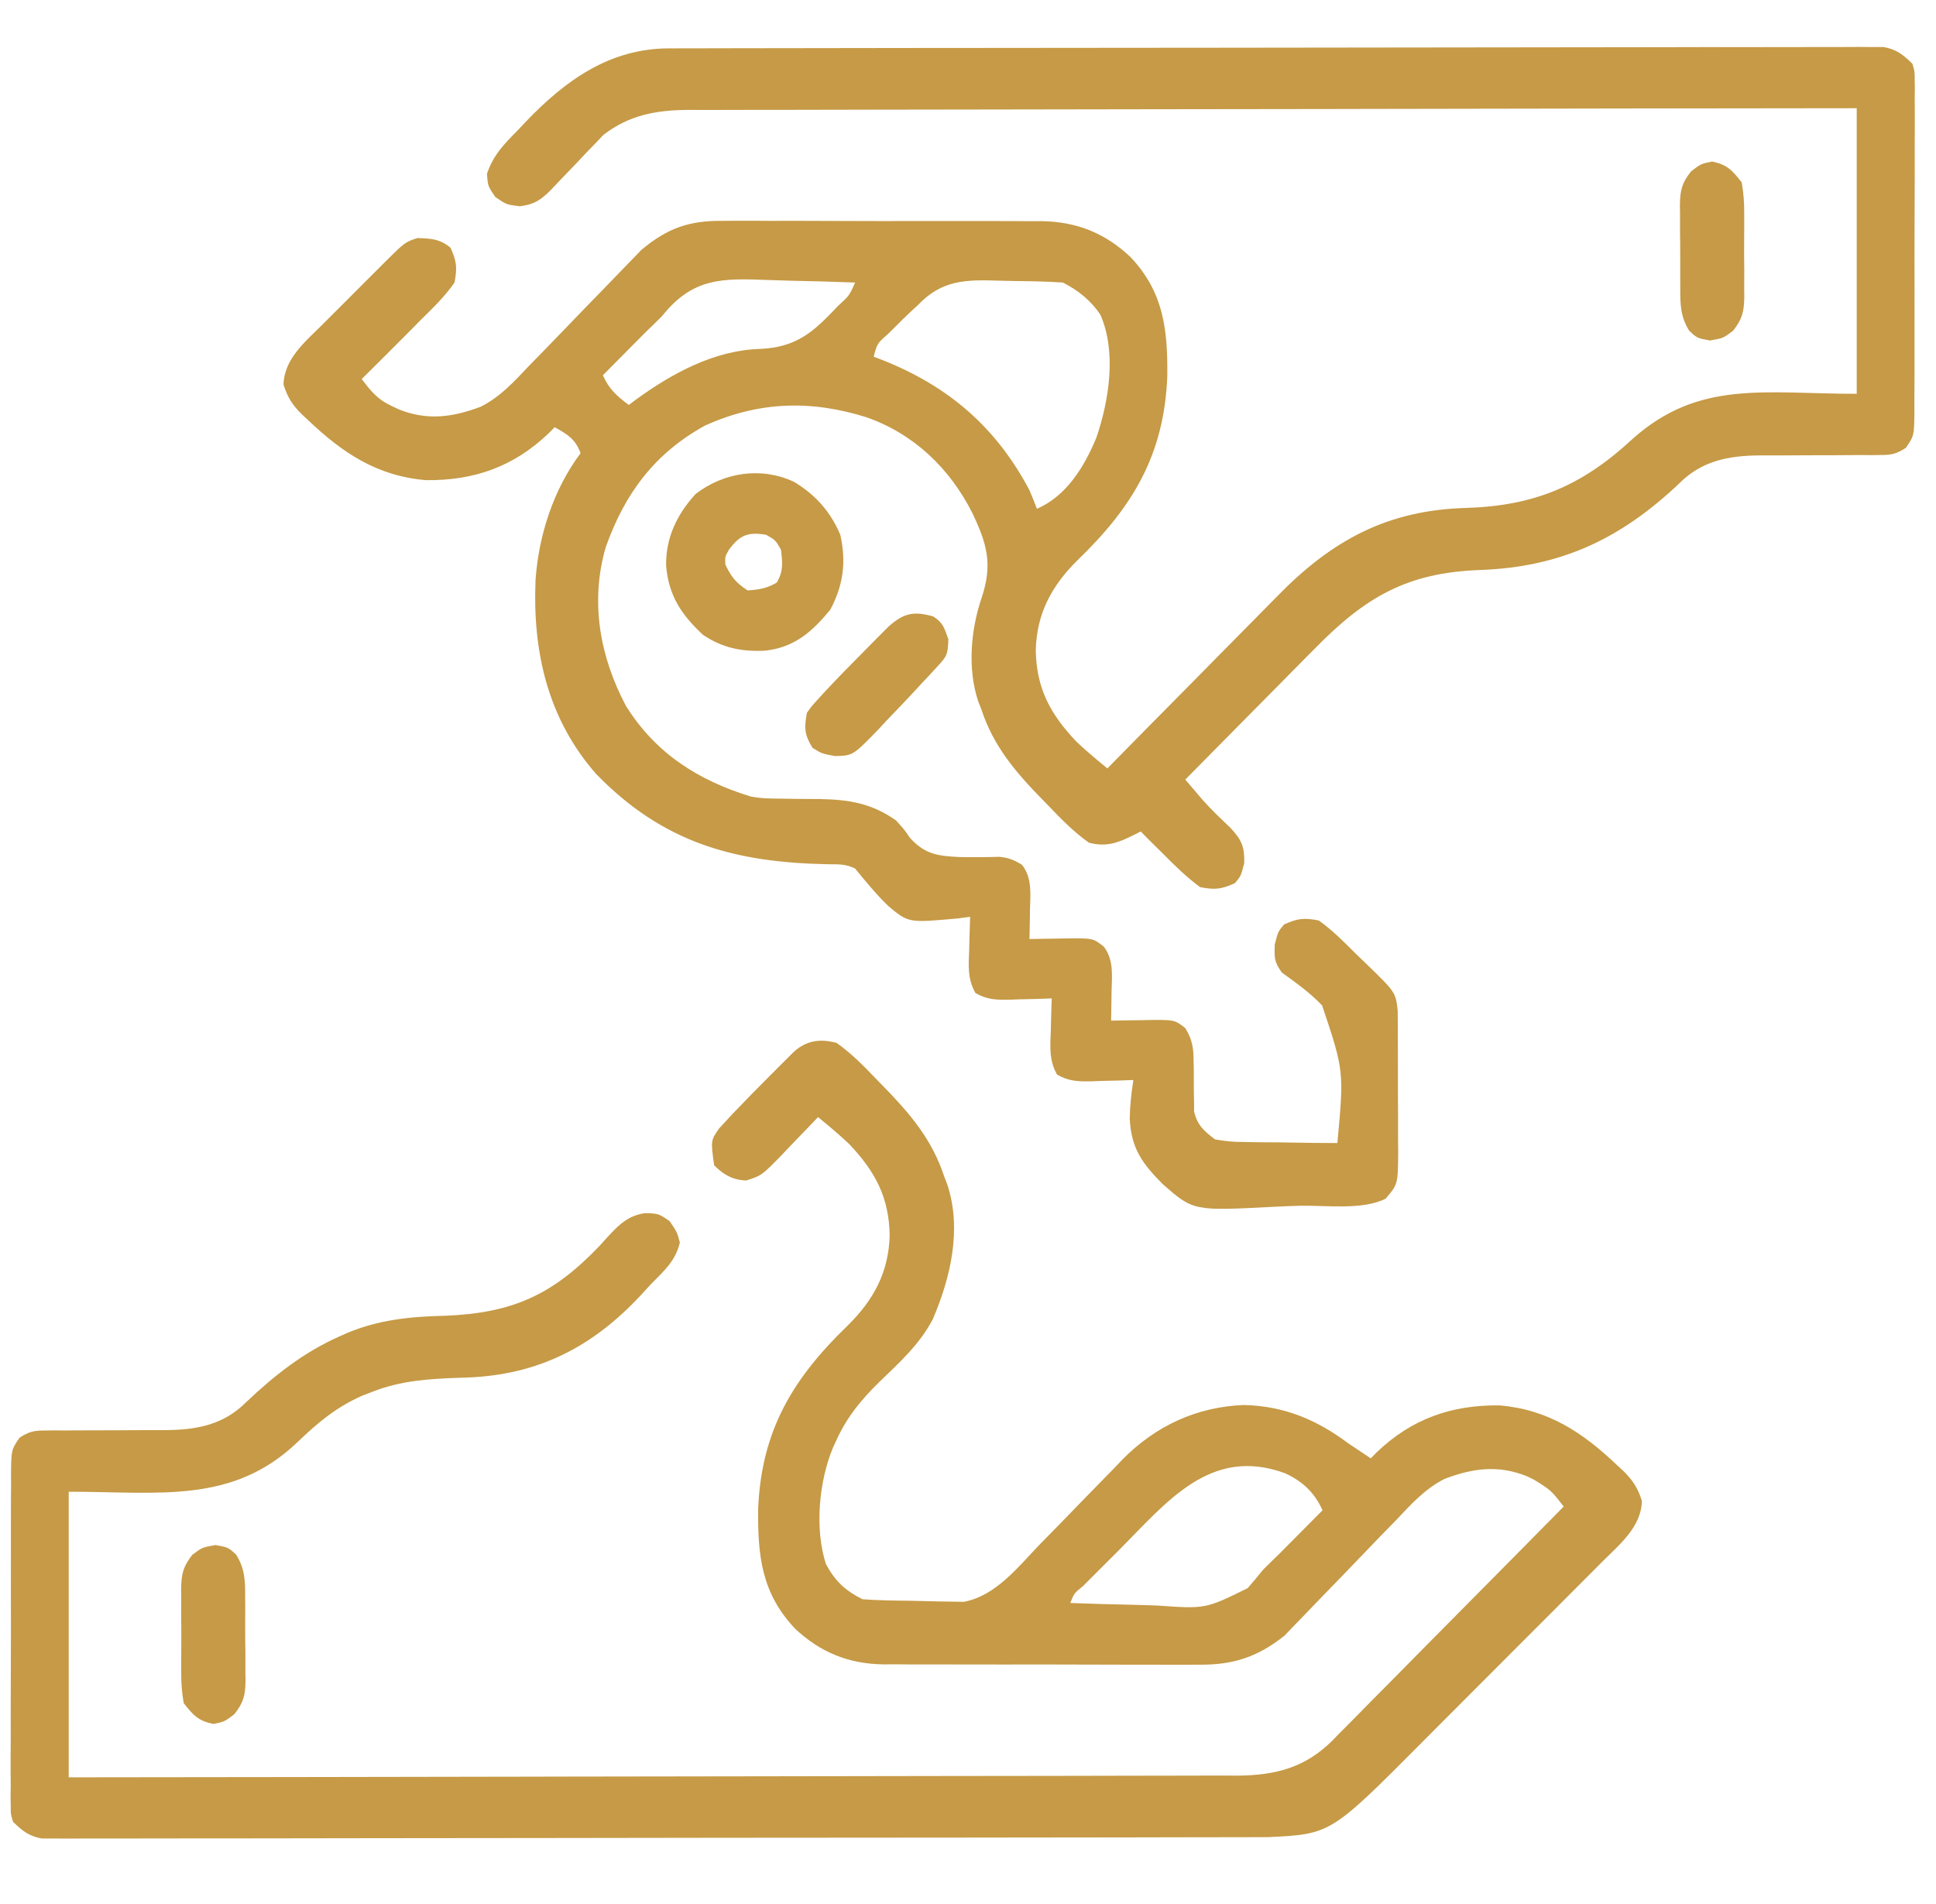 <?xml version="1.0" encoding="UTF-8"?>
<svg xmlns="http://www.w3.org/2000/svg" width="61" height="60" viewBox="0 0 61 60" fill="none">
  <path d="M21.082 1.524C21.22 1.524 21.357 1.523 21.499 1.523C21.65 1.523 21.8 1.523 21.956 1.523C22.118 1.522 22.28 1.522 22.442 1.521C22.887 1.52 23.332 1.52 23.778 1.519C24.258 1.519 24.738 1.518 25.219 1.517C26.378 1.515 27.538 1.513 28.697 1.512C29.243 1.512 29.789 1.511 30.335 1.511C32.149 1.509 33.963 1.507 35.778 1.506C36.248 1.506 36.719 1.506 37.19 1.505C37.306 1.505 37.423 1.505 37.544 1.505C39.441 1.504 41.337 1.501 43.234 1.498C45.181 1.494 47.127 1.492 49.074 1.491C50.167 1.491 51.261 1.49 52.354 1.487C53.285 1.484 54.215 1.483 55.146 1.485C55.621 1.485 56.096 1.485 56.571 1.483C57.005 1.481 57.44 1.481 57.874 1.482C58.106 1.483 58.339 1.481 58.571 1.479C58.708 1.48 58.846 1.481 58.987 1.482C59.166 1.482 59.166 1.482 59.347 1.482C59.759 1.556 59.957 1.72 60.255 2.007C60.329 2.248 60.329 2.248 60.329 2.509C60.331 2.658 60.331 2.658 60.333 2.81C60.332 2.918 60.331 3.026 60.329 3.137C60.331 3.308 60.331 3.308 60.332 3.484C60.334 3.862 60.331 4.241 60.329 4.619C60.329 4.882 60.329 5.145 60.33 5.408C60.33 5.959 60.328 6.51 60.325 7.061C60.321 7.767 60.322 8.474 60.324 9.181C60.325 9.724 60.324 10.267 60.323 10.809C60.322 11.07 60.322 11.331 60.323 11.591C60.324 11.955 60.321 12.319 60.318 12.683C60.319 12.845 60.319 12.845 60.32 13.011C60.309 13.734 60.309 13.734 60.05 14.113C59.759 14.299 59.611 14.338 59.269 14.338C59.167 14.34 59.065 14.341 58.96 14.342C58.851 14.341 58.741 14.34 58.629 14.339C58.458 14.341 58.458 14.341 58.285 14.342C57.921 14.346 57.558 14.346 57.195 14.346C56.833 14.346 56.472 14.348 56.111 14.351C55.886 14.353 55.662 14.353 55.437 14.351C54.464 14.359 53.62 14.52 52.914 15.23C51.066 16.984 49.176 17.872 46.631 17.962C44.339 18.045 43.022 18.809 41.421 20.445C41.303 20.565 41.184 20.684 41.065 20.803C40.757 21.114 40.449 21.426 40.142 21.738C39.827 22.058 39.511 22.376 39.195 22.695C38.577 23.317 37.961 23.941 37.346 24.566C37.458 24.697 37.569 24.828 37.681 24.958C37.742 25.031 37.805 25.104 37.868 25.179C38.154 25.505 38.467 25.799 38.78 26.098C39.124 26.474 39.22 26.689 39.202 27.203C39.1 27.605 39.1 27.605 38.91 27.831C38.481 28.023 38.284 28.046 37.814 27.956C37.386 27.642 37.018 27.28 36.645 26.904C36.569 26.829 36.493 26.754 36.415 26.677C36.256 26.521 36.099 26.362 35.944 26.202C35.871 26.238 35.799 26.275 35.725 26.312C35.235 26.557 34.853 26.703 34.307 26.553C33.825 26.211 33.422 25.796 33.014 25.369C32.928 25.282 32.928 25.282 32.841 25.192C31.998 24.33 31.297 23.509 30.918 22.345C30.886 22.264 30.854 22.183 30.822 22.1C30.48 21.076 30.586 19.855 30.925 18.853C31.284 17.786 31.105 17.151 30.633 16.158C29.922 14.759 28.804 13.677 27.302 13.149C25.541 12.598 23.919 12.648 22.224 13.405C20.628 14.281 19.686 15.55 19.085 17.244C18.589 18.963 18.896 20.684 19.721 22.241C20.646 23.731 21.992 24.589 23.647 25.098C23.969 25.163 24.272 25.165 24.6 25.167C24.735 25.169 24.871 25.171 25.011 25.174C25.293 25.177 25.576 25.18 25.859 25.18C26.77 25.199 27.474 25.32 28.23 25.852C28.488 26.135 28.488 26.135 28.675 26.407C29.145 26.922 29.543 26.971 30.208 27.007C30.63 27.015 31.052 27.014 31.474 27C31.771 27.023 31.951 27.099 32.204 27.254C32.529 27.676 32.464 28.179 32.452 28.686C32.451 28.773 32.45 28.86 32.449 28.95C32.446 29.164 32.442 29.378 32.437 29.592C32.567 29.589 32.697 29.586 32.83 29.584C33.001 29.581 33.172 29.579 33.343 29.577C33.471 29.574 33.471 29.574 33.602 29.571C34.436 29.564 34.436 29.564 34.775 29.826C35.1 30.247 35.035 30.75 35.023 31.257C35.022 31.345 35.021 31.432 35.02 31.521C35.017 31.735 35.013 31.949 35.009 32.163C35.138 32.161 35.268 32.158 35.401 32.155C35.572 32.153 35.743 32.151 35.915 32.149C36 32.147 36.085 32.145 36.173 32.143C37.007 32.135 37.007 32.135 37.346 32.397C37.562 32.751 37.608 33.016 37.608 33.427C37.61 33.533 37.612 33.64 37.614 33.75C37.616 33.972 37.616 34.195 37.616 34.418C37.618 34.525 37.62 34.632 37.623 34.742C37.623 34.838 37.623 34.935 37.624 35.035C37.735 35.466 37.93 35.637 38.282 35.904C38.605 35.963 38.859 35.988 39.182 35.986C39.267 35.988 39.352 35.99 39.439 35.992C39.708 35.997 39.977 35.998 40.247 35.998C40.43 36.001 40.613 36.004 40.796 36.007C41.244 36.015 41.691 36.019 42.139 36.02C42.348 33.747 42.348 33.747 41.658 31.684C41.274 31.281 40.835 30.969 40.385 30.644C40.147 30.298 40.151 30.195 40.166 29.76C40.269 29.358 40.269 29.358 40.458 29.132C40.887 28.94 41.084 28.916 41.554 29.007C41.985 29.317 42.35 29.684 42.723 30.059C42.872 30.202 42.872 30.202 43.023 30.347C43.973 31.266 43.973 31.266 44.039 31.844C44.04 31.989 44.04 31.989 44.041 32.138C44.042 32.248 44.043 32.358 44.044 32.472C44.044 32.65 44.044 32.65 44.044 32.831C44.044 32.954 44.045 33.076 44.045 33.202C44.046 33.461 44.046 33.72 44.046 33.979C44.045 34.375 44.048 34.771 44.051 35.166C44.051 35.418 44.051 35.67 44.051 35.921C44.052 36.04 44.053 36.158 44.054 36.28C44.048 37.316 44.048 37.316 43.658 37.774C42.92 38.143 41.766 37.978 40.956 37.996C40.681 38.004 40.405 38.015 40.13 38.029C37.601 38.161 37.601 38.161 36.632 37.312C35.987 36.661 35.641 36.186 35.596 35.25C35.603 34.837 35.647 34.441 35.71 34.033C35.564 34.039 35.417 34.044 35.266 34.05C35.073 34.054 34.88 34.059 34.687 34.063C34.591 34.067 34.495 34.071 34.395 34.075C33.966 34.081 33.686 34.078 33.307 33.865C33.052 33.411 33.089 32.996 33.109 32.485C33.111 32.386 33.114 32.288 33.116 32.187C33.121 31.945 33.13 31.704 33.139 31.462C32.992 31.467 32.846 31.473 32.695 31.478C32.502 31.483 32.309 31.487 32.116 31.491C32.02 31.495 31.923 31.499 31.824 31.503C31.394 31.51 31.114 31.507 30.735 31.294C30.48 30.84 30.517 30.424 30.538 29.913C30.54 29.815 30.542 29.717 30.544 29.616C30.55 29.374 30.558 29.132 30.567 28.891C30.433 28.908 30.299 28.926 30.16 28.944C28.625 29.082 28.625 29.082 27.994 28.556C27.612 28.187 27.279 27.781 26.944 27.371C26.642 27.22 26.418 27.238 26.08 27.234C23.13 27.177 20.886 26.558 18.777 24.383C17.255 22.643 16.779 20.529 16.874 18.279C16.971 16.867 17.441 15.419 18.294 14.28C18.123 13.829 17.889 13.694 17.476 13.462C17.417 13.523 17.357 13.583 17.296 13.646C16.192 14.705 14.939 15.148 13.423 15.131C11.879 15.002 10.789 14.27 9.704 13.236C9.642 13.178 9.58 13.121 9.516 13.062C9.213 12.76 9.061 12.527 8.933 12.117C8.955 11.309 9.612 10.772 10.156 10.231C10.227 10.16 10.298 10.089 10.371 10.016C10.52 9.867 10.67 9.718 10.819 9.569C11.048 9.342 11.275 9.113 11.502 8.884C11.648 8.739 11.793 8.594 11.939 8.449C12.007 8.381 12.074 8.312 12.144 8.242C12.762 7.631 12.762 7.631 13.152 7.501C13.582 7.516 13.861 7.527 14.196 7.808C14.388 8.236 14.411 8.434 14.32 8.904C14.021 9.34 13.643 9.701 13.268 10.072C13.106 10.236 12.944 10.399 12.782 10.563C12.323 11.025 11.862 11.485 11.398 11.943C11.679 12.322 11.903 12.591 12.333 12.79C12.449 12.845 12.449 12.845 12.567 12.901C13.468 13.26 14.261 13.151 15.148 12.816C15.768 12.504 16.205 12.019 16.677 11.519C16.841 11.352 17.005 11.184 17.169 11.017C17.396 10.785 17.621 10.55 17.846 10.316C18.24 9.906 18.636 9.497 19.034 9.09C19.245 8.874 19.454 8.657 19.663 8.438C19.759 8.339 19.855 8.24 19.955 8.138C20.038 8.052 20.121 7.965 20.207 7.876C21.03 7.188 21.717 6.946 22.784 6.96C22.959 6.958 22.959 6.958 23.138 6.957C23.521 6.955 23.905 6.957 24.288 6.96C24.556 6.96 24.824 6.96 25.093 6.959C25.654 6.959 26.215 6.96 26.776 6.964C27.493 6.968 28.21 6.967 28.927 6.965C29.48 6.963 30.034 6.965 30.588 6.966C30.852 6.967 31.116 6.967 31.38 6.966C31.751 6.965 32.121 6.968 32.491 6.971C32.599 6.97 32.707 6.97 32.818 6.969C33.922 6.985 34.82 7.344 35.622 8.102C36.666 9.209 36.795 10.387 36.779 11.863C36.68 14.335 35.689 15.977 33.951 17.653C33.138 18.456 32.667 19.328 32.635 20.482C32.654 21.69 33.089 22.497 33.908 23.363C34.121 23.565 34.334 23.753 34.559 23.94C34.669 24.031 34.779 24.122 34.892 24.215C35.014 24.091 35.014 24.091 35.138 23.964C35.91 23.178 36.683 22.394 37.459 21.612C37.857 21.21 38.255 20.807 38.651 20.403C39.035 20.012 39.42 19.622 39.806 19.234C39.952 19.087 40.098 18.939 40.243 18.79C41.957 17.033 43.705 16.074 46.2 16.006C48.354 15.939 49.853 15.305 51.442 13.829C53.538 11.961 55.598 12.41 58.502 12.41C58.502 9.44 58.502 6.47 58.502 3.41C53.683 3.415 48.863 3.421 44.044 3.431C43.475 3.432 42.906 3.433 42.337 3.434C42.223 3.435 42.11 3.435 41.993 3.435C40.159 3.439 38.325 3.441 36.491 3.442C34.609 3.443 32.727 3.447 30.845 3.451C29.684 3.454 28.523 3.456 27.361 3.456C26.565 3.456 25.768 3.457 24.972 3.461C24.513 3.462 24.053 3.463 23.594 3.462C23.173 3.461 22.752 3.462 22.331 3.465C22.107 3.466 21.884 3.465 21.66 3.463C20.657 3.473 19.825 3.628 19.015 4.248C18.931 4.337 18.846 4.426 18.759 4.518C18.616 4.664 18.616 4.664 18.471 4.814C18.33 4.965 18.33 4.965 18.185 5.119C17.992 5.321 17.798 5.522 17.605 5.723C17.521 5.812 17.437 5.901 17.351 5.992C17.03 6.31 16.834 6.441 16.381 6.5C15.957 6.449 15.957 6.449 15.606 6.208C15.372 5.865 15.372 5.865 15.343 5.477C15.544 4.886 15.873 4.55 16.308 4.111C16.398 4.016 16.488 3.92 16.581 3.821C17.831 2.519 19.22 1.527 21.082 1.524ZM20.866 9.955C20.693 10.128 20.519 10.299 20.343 10.467C20.181 10.63 20.019 10.793 19.858 10.956C19.774 11.041 19.69 11.125 19.604 11.212C19.401 11.416 19.198 11.621 18.996 11.826C19.192 12.263 19.427 12.476 19.814 12.761C19.883 12.708 19.953 12.656 20.024 12.602C21.158 11.775 22.5 11.039 23.937 10.996C25.11 10.945 25.63 10.46 26.404 9.642C26.761 9.315 26.761 9.315 26.944 8.904C26.266 8.877 25.589 8.858 24.911 8.846C24.68 8.84 24.45 8.833 24.22 8.824C22.763 8.768 21.833 8.741 20.866 9.955ZM28.931 9.605C28.864 9.666 28.798 9.727 28.729 9.79C28.538 9.967 28.354 10.15 28.171 10.335C28.108 10.397 28.046 10.459 27.981 10.523C27.637 10.825 27.637 10.825 27.528 11.241C27.615 11.274 27.701 11.307 27.79 11.34C29.884 12.168 31.384 13.458 32.437 15.449C32.519 15.642 32.598 15.837 32.671 16.033C33.606 15.632 34.171 14.698 34.545 13.791C34.945 12.625 35.185 11.086 34.673 9.923C34.383 9.479 33.961 9.139 33.489 8.904C32.985 8.868 32.48 8.862 31.975 8.856C31.807 8.854 31.639 8.85 31.472 8.844C30.433 8.81 29.679 8.82 28.931 9.605Z" fill="#C69A46"></path>
  <path d="M26.36 32.865C26.842 33.206 27.245 33.622 27.652 34.048C27.71 34.107 27.767 34.165 27.826 34.225C28.668 35.088 29.37 35.909 29.749 37.072C29.781 37.153 29.813 37.234 29.845 37.318C30.314 38.724 29.953 40.261 29.39 41.573C28.975 42.367 28.337 42.938 27.701 43.554C27.137 44.107 26.69 44.647 26.36 45.371C26.303 45.493 26.303 45.493 26.246 45.617C25.8 46.688 25.666 48.178 26.023 49.287C26.309 49.82 26.629 50.123 27.178 50.397C27.682 50.433 28.187 50.439 28.692 50.444C28.86 50.447 29.027 50.451 29.195 50.456C29.439 50.464 29.682 50.467 29.925 50.47C30.143 50.474 30.143 50.474 30.366 50.478C31.373 50.29 32.066 49.391 32.75 48.68C32.943 48.483 33.136 48.286 33.329 48.09C33.628 47.782 33.928 47.475 34.226 47.166C34.516 46.866 34.809 46.568 35.102 46.27C35.232 46.133 35.232 46.133 35.365 45.993C36.416 44.932 37.694 44.337 39.18 44.275C40.448 44.301 41.488 44.736 42.489 45.488C42.627 45.581 42.766 45.674 42.906 45.766C43 45.828 43.094 45.891 43.191 45.956C43.25 45.895 43.31 45.834 43.371 45.772C44.475 44.713 45.728 44.27 47.244 44.287C48.788 44.416 49.878 45.148 50.963 46.182C51.025 46.239 51.087 46.297 51.151 46.355C51.454 46.657 51.606 46.89 51.734 47.3C51.712 48.119 51.031 48.669 50.481 49.217C50.365 49.333 50.365 49.333 50.248 49.452C49.995 49.706 49.741 49.96 49.487 50.214C49.309 50.392 49.132 50.57 48.955 50.748C48.583 51.12 48.211 51.492 47.839 51.864C47.364 52.338 46.89 52.814 46.417 53.289C46.051 53.657 45.684 54.024 45.317 54.391C45.142 54.566 44.968 54.741 44.794 54.916C41.926 57.8 41.926 57.8 39.945 57.893C39.767 57.893 39.767 57.893 39.585 57.893C39.379 57.894 39.379 57.894 39.168 57.895C39.017 57.895 38.867 57.895 38.711 57.895C38.549 57.895 38.387 57.896 38.225 57.896C37.78 57.897 37.334 57.898 36.889 57.898C36.409 57.898 35.928 57.9 35.448 57.901C34.289 57.903 33.129 57.904 31.97 57.905C31.424 57.906 30.878 57.906 30.332 57.907C28.518 57.909 26.703 57.911 24.889 57.911C24.419 57.912 23.948 57.912 23.477 57.912C23.36 57.912 23.244 57.912 23.123 57.912C21.226 57.913 19.33 57.916 17.433 57.92C15.486 57.924 13.539 57.926 11.593 57.926C10.499 57.927 9.406 57.928 8.313 57.931C7.382 57.933 6.452 57.934 5.521 57.933C5.046 57.932 4.571 57.933 4.096 57.935C3.662 57.937 3.227 57.937 2.793 57.935C2.561 57.935 2.328 57.937 2.096 57.938C1.959 57.938 1.821 57.937 1.679 57.935C1.501 57.936 1.501 57.936 1.32 57.936C0.908 57.862 0.71 57.698 0.411 57.41C0.338 57.169 0.338 57.169 0.338 56.909C0.336 56.809 0.335 56.71 0.333 56.608C0.335 56.5 0.336 56.392 0.338 56.281C0.337 56.166 0.336 56.052 0.335 55.934C0.333 55.555 0.335 55.177 0.338 54.798C0.338 54.536 0.338 54.273 0.337 54.01C0.337 53.459 0.338 52.908 0.342 52.357C0.346 51.65 0.345 50.943 0.343 50.237C0.341 49.694 0.343 49.151 0.344 48.608C0.345 48.347 0.345 48.087 0.344 47.826C0.343 47.462 0.346 47.098 0.349 46.734C0.348 46.626 0.348 46.518 0.347 46.407C0.358 45.684 0.358 45.684 0.617 45.304C0.908 45.119 1.056 45.079 1.398 45.079C1.5 45.078 1.602 45.077 1.707 45.075C1.816 45.077 1.926 45.077 2.038 45.078C2.209 45.077 2.209 45.077 2.382 45.075C2.746 45.072 3.109 45.071 3.472 45.072C3.834 45.071 4.195 45.07 4.556 45.067C4.78 45.065 5.005 45.065 5.23 45.066C6.203 45.058 7.047 44.898 7.753 44.188C8.658 43.331 9.57 42.613 10.712 42.106C10.786 42.073 10.86 42.04 10.936 42.006C11.936 41.587 12.94 41.487 14.014 41.463C16.154 41.38 17.421 40.805 18.901 39.249C18.977 39.164 19.054 39.08 19.132 38.992C19.5 38.599 19.771 38.315 20.317 38.229C20.749 38.241 20.749 38.241 21.1 38.482C21.334 38.826 21.334 38.826 21.421 39.154C21.284 39.737 20.928 40.043 20.515 40.462C20.403 40.583 20.292 40.705 20.18 40.827C18.667 42.446 16.965 43.324 14.724 43.409C14.633 43.412 14.542 43.415 14.449 43.418C13.51 43.451 12.633 43.507 11.749 43.852C11.638 43.894 11.528 43.937 11.414 43.981C10.595 44.343 10.014 44.829 9.378 45.441C7.324 47.406 5.032 47.008 2.165 47.008C2.165 49.977 2.165 52.947 2.165 56.008C6.984 56.003 11.803 55.997 16.623 55.987C17.192 55.986 17.761 55.984 18.33 55.983C18.444 55.983 18.557 55.983 18.674 55.983C20.508 55.979 22.341 55.977 24.175 55.975C26.058 55.974 27.94 55.971 29.822 55.966C30.983 55.963 32.144 55.962 33.306 55.962C34.102 55.962 34.898 55.96 35.695 55.957C36.154 55.955 36.614 55.954 37.073 55.955C37.494 55.956 37.915 55.955 38.336 55.952C38.56 55.951 38.783 55.953 39.007 55.954C40.191 55.942 41.114 55.705 41.97 54.861C42.041 54.788 42.111 54.715 42.183 54.64C42.261 54.563 42.338 54.485 42.418 54.405C42.672 54.151 42.922 53.895 43.173 53.639C43.35 53.461 43.526 53.283 43.703 53.106C44.165 52.641 44.625 52.174 45.085 51.706C45.556 51.229 46.028 50.753 46.5 50.277C47.425 49.345 48.347 48.411 49.269 47.475C48.873 46.964 48.873 46.964 48.334 46.628C48.256 46.591 48.179 46.554 48.1 46.516C47.199 46.157 46.406 46.266 45.519 46.602C44.9 46.914 44.465 47.398 43.994 47.898C43.83 48.066 43.667 48.233 43.503 48.4C43.277 48.633 43.052 48.867 42.828 49.102C42.435 49.512 42.041 49.921 41.644 50.327C41.434 50.543 41.225 50.76 41.017 50.979C40.921 51.078 40.825 51.177 40.725 51.279C40.642 51.366 40.56 51.453 40.474 51.542C39.624 52.221 38.841 52.472 37.764 52.458C37.59 52.459 37.59 52.459 37.413 52.46C37.034 52.462 36.655 52.46 36.276 52.458C36.011 52.458 35.745 52.458 35.48 52.458C34.925 52.459 34.37 52.457 33.815 52.454C33.106 52.45 32.397 52.451 31.688 52.453C31.141 52.454 30.593 52.453 30.045 52.451C29.784 52.451 29.523 52.451 29.261 52.451C28.895 52.452 28.529 52.45 28.163 52.446C28.057 52.447 27.95 52.448 27.84 52.449C26.74 52.433 25.843 52.071 25.045 51.316C24 50.208 23.872 49.03 23.888 47.555C23.987 45.082 24.978 43.441 26.716 41.764C27.529 40.962 28 40.089 28.032 38.935C28.013 37.728 27.578 36.921 26.759 36.054C26.442 35.754 26.113 35.478 25.775 35.202C25.722 35.258 25.669 35.314 25.614 35.372C25.372 35.626 25.128 35.878 24.884 36.13C24.8 36.218 24.717 36.306 24.631 36.397C24.003 37.041 24.003 37.041 23.514 37.2C23.087 37.185 22.803 37.022 22.502 36.722C22.393 35.946 22.393 35.946 22.653 35.566C22.753 35.458 22.753 35.458 22.854 35.348C22.966 35.227 22.966 35.227 23.079 35.104C23.479 34.686 23.882 34.273 24.292 33.865C24.417 33.739 24.417 33.739 24.545 33.611C24.625 33.531 24.705 33.451 24.788 33.369C24.859 33.297 24.931 33.225 25.005 33.152C25.403 32.786 25.848 32.724 26.36 32.865ZM35.242 48.863C35.049 49.056 34.856 49.249 34.663 49.441C34.541 49.564 34.418 49.686 34.296 49.809C34.238 49.867 34.18 49.924 34.121 49.983C33.843 50.209 33.843 50.209 33.723 50.514C34.401 50.54 35.078 50.559 35.756 50.572C35.986 50.577 36.217 50.584 36.447 50.593C37.986 50.702 37.986 50.702 39.312 50.046C39.479 49.856 39.643 49.661 39.801 49.462C39.974 49.289 40.148 49.119 40.324 48.95C40.486 48.788 40.648 48.624 40.809 48.461C40.893 48.377 40.977 48.292 41.063 48.205C41.266 48.001 41.469 47.797 41.671 47.592C41.414 47.029 41.046 46.684 40.489 46.425C38.138 45.564 36.768 47.331 35.242 48.863Z" fill="#C69A46"></path>
  <path d="M25.008 15.179C25.684 15.579 26.173 16.129 26.476 16.852C26.669 17.707 26.574 18.433 26.162 19.211C25.587 19.91 25.034 20.402 24.106 20.504C23.368 20.541 22.771 20.42 22.152 20.007C21.464 19.367 21.069 18.769 20.988 17.829C20.972 16.952 21.33 16.208 21.918 15.566C22.81 14.883 23.974 14.703 25.008 15.179ZM22.97 17.319C22.844 17.54 22.844 17.54 22.853 17.787C23.045 18.189 23.178 18.354 23.554 18.605C23.91 18.583 24.167 18.541 24.475 18.357C24.688 18.001 24.656 17.723 24.606 17.319C24.433 17.02 24.433 17.02 24.139 16.852C23.568 16.756 23.316 16.858 22.97 17.319Z" fill="#C69A46"></path>
  <path d="M29.398 19.423C29.716 19.62 29.754 19.789 29.881 20.146C29.864 20.635 29.837 20.677 29.525 21.014C29.45 21.096 29.375 21.177 29.298 21.261C29.216 21.349 29.133 21.436 29.048 21.527C28.962 21.62 28.876 21.714 28.787 21.81C28.51 22.109 28.228 22.403 27.945 22.696C27.85 22.797 27.756 22.899 27.659 23.004C26.871 23.813 26.871 23.813 26.308 23.825C25.892 23.748 25.892 23.748 25.6 23.565C25.345 23.151 25.336 22.942 25.424 22.462C25.576 22.251 25.576 22.251 25.775 22.032C25.886 21.91 25.886 21.91 26 21.785C26.413 21.346 26.832 20.916 27.258 20.489C27.345 20.401 27.432 20.312 27.522 20.221C27.649 20.094 27.649 20.094 27.778 19.964C27.891 19.85 27.891 19.85 28.007 19.734C28.482 19.32 28.785 19.253 29.398 19.423Z" fill="#C69A46"></path>
  <path d="M6.789 48.688C7.191 48.761 7.191 48.761 7.445 48.996C7.717 49.442 7.728 49.821 7.724 50.328C7.725 50.468 7.725 50.468 7.727 50.612C7.727 50.809 7.727 51.007 7.725 51.205C7.724 51.507 7.728 51.808 7.732 52.11C7.732 52.302 7.732 52.495 7.732 52.687C7.733 52.777 7.735 52.867 7.736 52.959C7.728 53.429 7.677 53.646 7.383 54.019C7.074 54.254 7.074 54.254 6.723 54.327C6.243 54.227 6.09 54.053 5.788 53.67C5.73 53.319 5.706 53.037 5.71 52.687C5.71 52.547 5.71 52.547 5.709 52.403C5.708 52.205 5.709 52.008 5.712 51.81C5.715 51.508 5.712 51.207 5.708 50.905C5.708 50.713 5.709 50.52 5.71 50.328C5.709 50.238 5.708 50.148 5.707 50.056C5.717 49.59 5.77 49.368 6.059 48.996C6.372 48.761 6.372 48.761 6.789 48.688Z" fill="#C69A46"></path>
  <path d="M53.944 5.09C54.424 5.19 54.577 5.364 54.879 5.748C54.937 6.098 54.961 6.381 54.957 6.73C54.957 6.824 54.958 6.918 54.958 7.014C54.959 7.212 54.958 7.41 54.955 7.607C54.952 7.909 54.955 8.21 54.959 8.512C54.959 8.705 54.958 8.897 54.957 9.09C54.958 9.18 54.959 9.269 54.96 9.362C54.95 9.828 54.897 10.049 54.608 10.421C54.295 10.657 54.295 10.657 53.878 10.73C53.476 10.657 53.476 10.657 53.222 10.421C52.95 9.976 52.939 9.597 52.943 9.09C52.942 8.996 52.941 8.902 52.941 8.806C52.94 8.608 52.94 8.41 52.941 8.213C52.943 7.911 52.939 7.61 52.935 7.308C52.935 7.115 52.935 6.923 52.935 6.73C52.934 6.64 52.932 6.551 52.931 6.458C52.939 5.989 52.99 5.772 53.284 5.399C53.593 5.163 53.593 5.163 53.944 5.09Z" fill="#C69A46"></path>
</svg>
